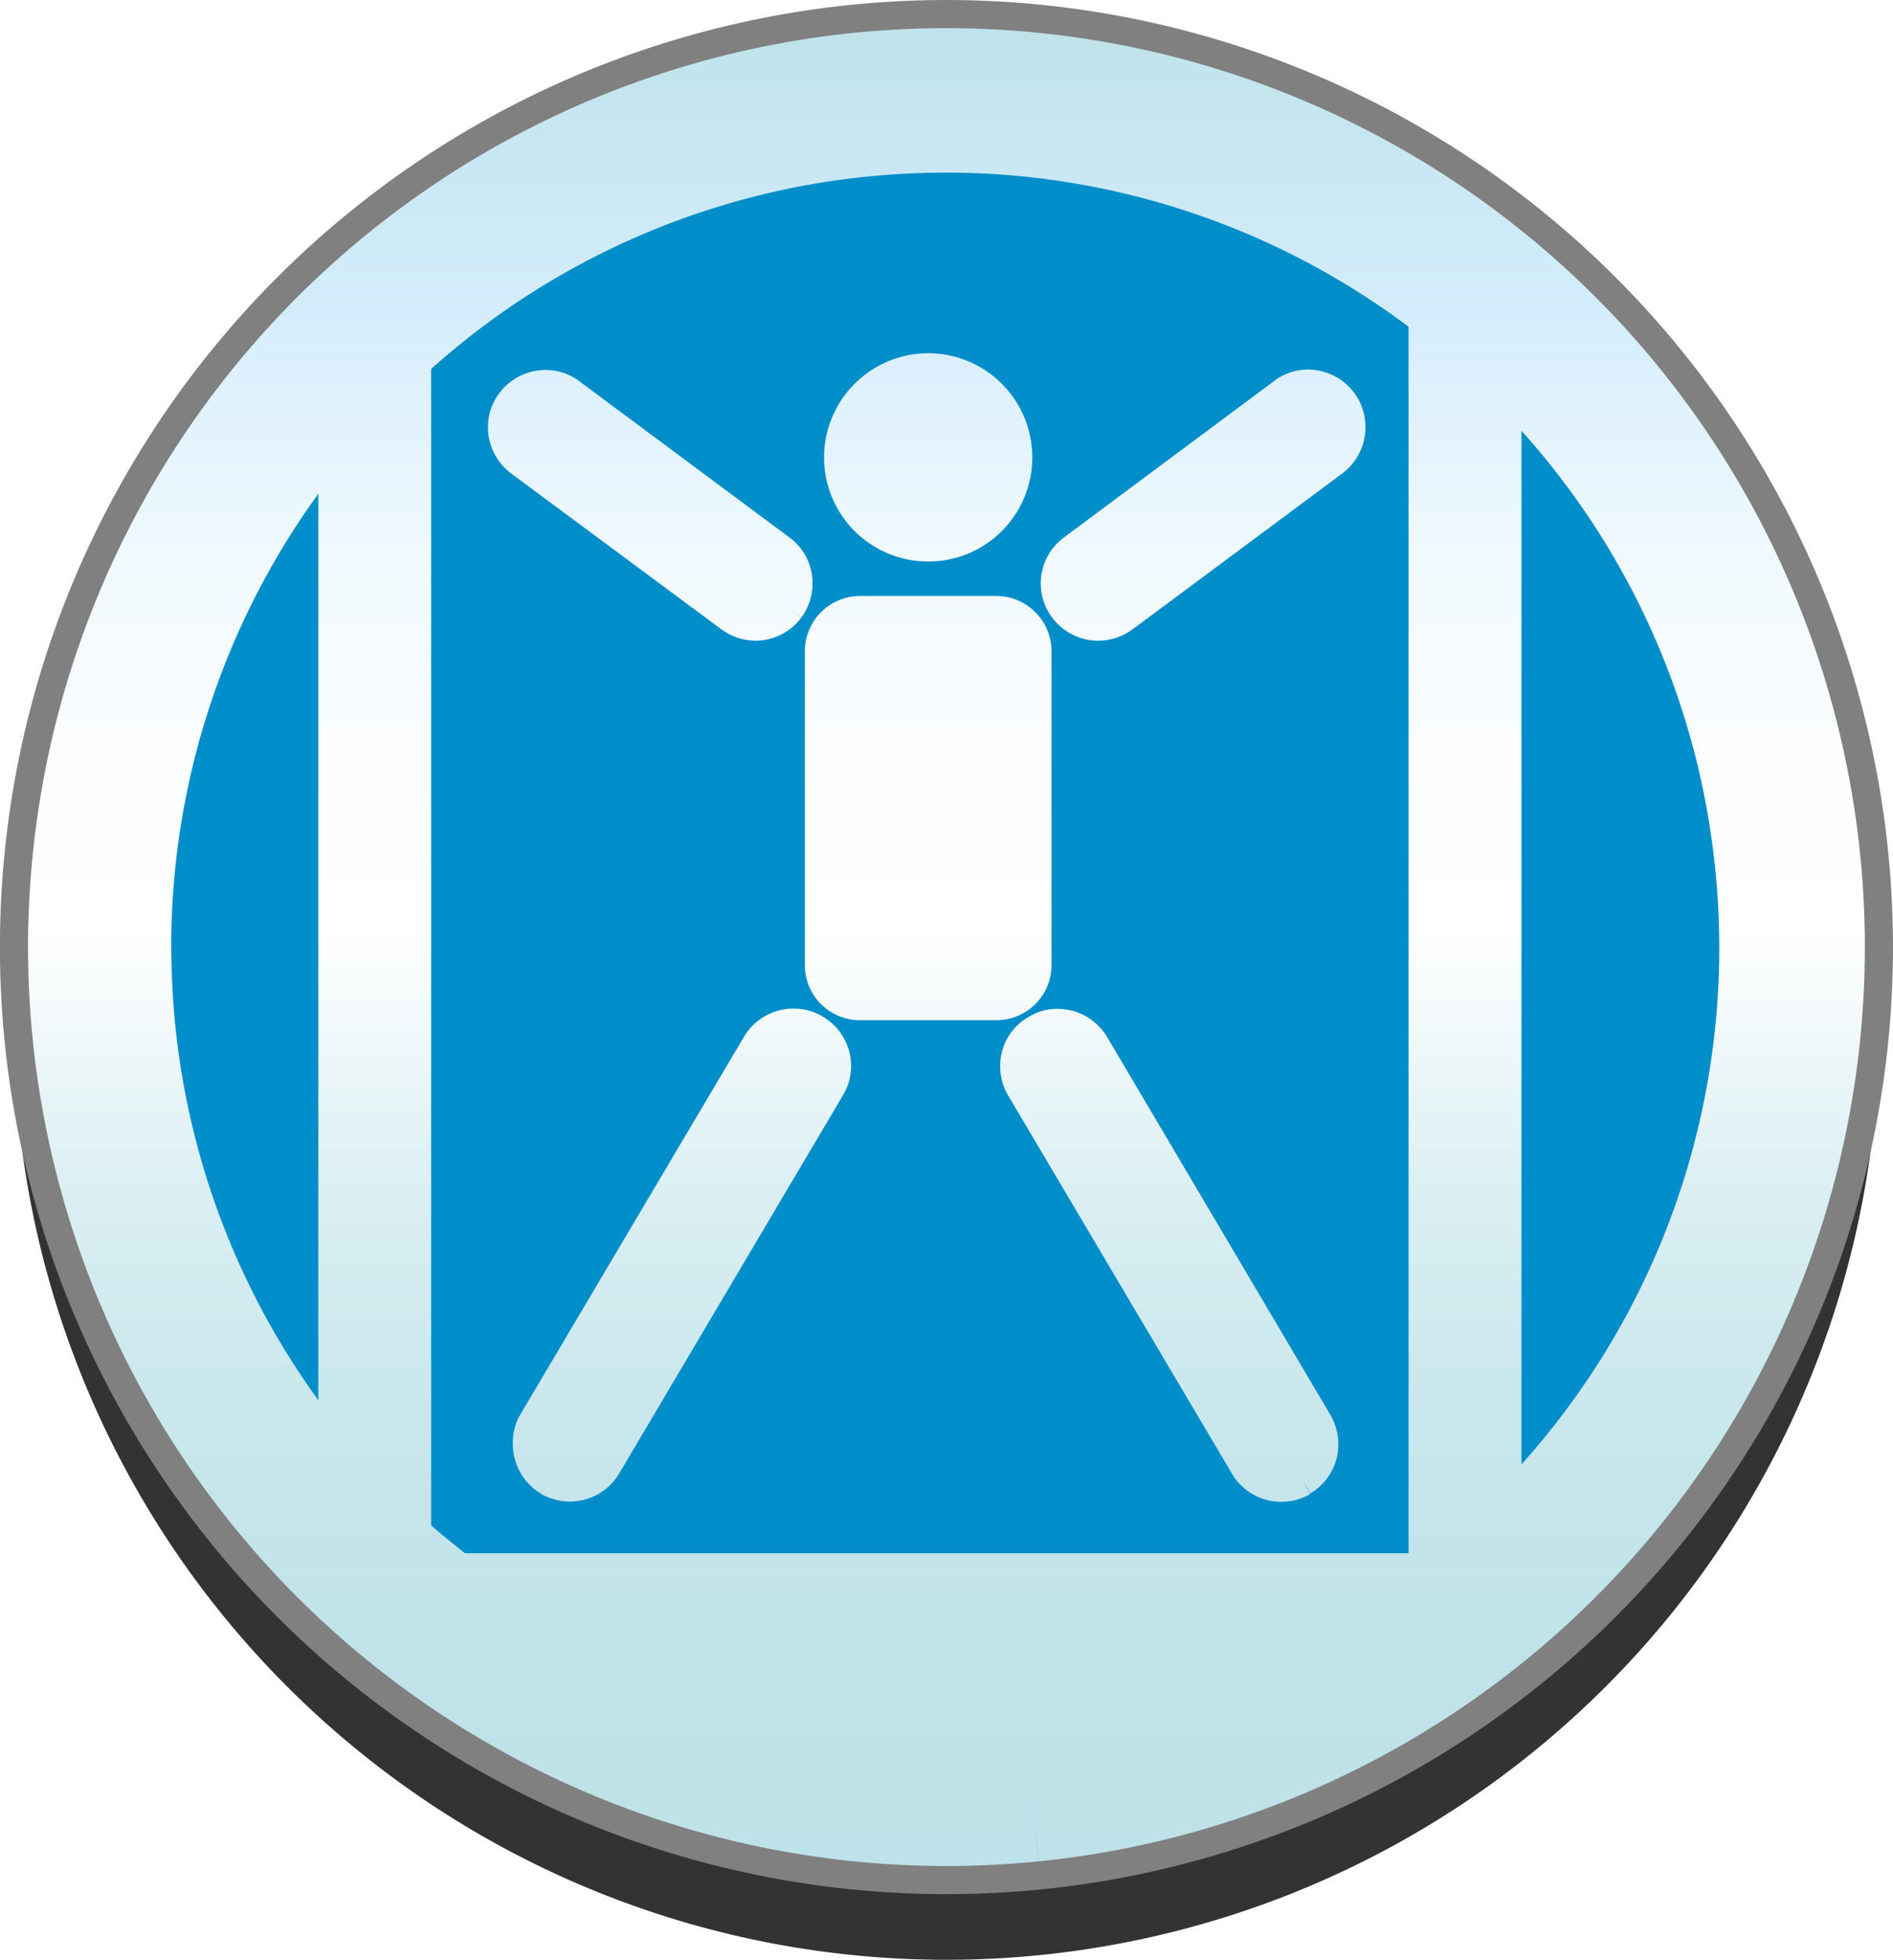 <svg id="Layer_1" data-name="Layer 1" xmlns="http://www.w3.org/2000/svg" xmlns:xlink="http://www.w3.org/1999/xlink" width="202.89" height="209.94" viewBox="0 0 202.89 209.94"><defs><linearGradient id="Neues_Verlaufsfeld_2" x1="28.35" y1="124.01" x2="28.35" y2="-75.88" gradientUnits="userSpaceOnUse"><stop offset="0" stop-color="#bee2e9"/><stop offset="0.15" stop-color="#c1e3ea"/><stop offset="0.27" stop-color="#cbe8ed"/><stop offset="0.37" stop-color="#dbeff3"/><stop offset="0.46" stop-color="#f2f9fa"/><stop offset="0.51" stop-color="#fff"/><stop offset="0.61" stop-color="#fbfdff"/><stop offset="0.71" stop-color="#f0f9fe"/><stop offset="0.8" stop-color="#def1fd"/><stop offset="0.84" stop-color="#d4edfc"/><stop offset="1" stop-color="#bee2e9"/></linearGradient></defs><path d="M128.41,32.61A99.94,99.94,0,1,1,28.48-67.33,99.94,99.94,0,0,1,128.41,32.61Z" transform="translate(72.97 77.38)" style="fill:#333"/><path d="M128.41,24.05A99.94,99.94,0,1,1,28.48-75.88,99.94,99.94,0,0,1,128.41,24.05Z" transform="translate(72.97 77.38)" style="fill:#008eca"/><path d="M127.77,13.93A100,100,0,0,0,28.46-75.88a101.42,101.42,0,0,0-10.25.53A100,100,0,0,0-71.59,24a101.66,101.66,0,0,0,.53,10.27A99.94,99.94,0,0,0,28.25,124c3.38,0,6.81-.18,10.25-.52L37.64,115l.87,8.45a100,100,0,0,0,89.78-99.3A98.74,98.74,0,0,0,127.77,13.93ZM-38.85,72.61A82.49,82.49,0,0,1-54.18,32.5c-.29-2.87-.42-5.72-.44-8.54A82.6,82.6,0,0,1-38.85-24.49ZM78,89H-23.14c-1.23-1-2.45-1.93-3.62-3V-37.86a82.45,82.45,0,0,1,46.69-20.6,85.18,85.18,0,0,1,8.53-.43A82.63,82.63,0,0,1,78-42.38Zm12.1-9.56V-31.24a82.52,82.52,0,0,1,20.76,46.89,82.12,82.12,0,0,1,.44,8.54A82.7,82.7,0,0,1,90.12,79.46ZM8-8.75a6.14,6.14,0,0,0,4.91-2.47l-1.47-1.11,1.48,1.1a6.2,6.2,0,0,0,1.2-3.65,6.08,6.08,0,0,0-2.48-4.93L-10.85-36.52a6.08,6.08,0,0,0-3.68-1.23,6.17,6.17,0,0,0-4.94,2.51,6,6,0,0,0-1.2,3.62,6.17,6.17,0,0,0,2.48,4.95L4.31-10A6.24,6.24,0,0,0,8-8.75ZM45.68,33.69a6.17,6.17,0,0,0-5.3-3,5.79,5.79,0,0,0-3.15.89,6,6,0,0,0-3,5.25,6.15,6.15,0,0,0,.85,3.13l24,40.53a6.12,6.12,0,0,0,5.28,3,6.27,6.27,0,0,0,3.1-.83L66.54,81l.93,1.59a6.09,6.09,0,0,0,3-5.28,6.22,6.22,0,0,0-.85-3.13ZM15.2,31.51a6,6,0,0,0-3.12-.85,6.17,6.17,0,0,0-5.3,3l-24,40.51A5.87,5.87,0,0,0-18,77.33a6.18,6.18,0,0,0,3,5.28l.94-1.59L-15,82.63a6.27,6.27,0,0,0,3.11.83,6.13,6.13,0,0,0,5.28-3l24-40.54a6.06,6.06,0,0,0,.86-3.13A6.14,6.14,0,0,0,15.2,31.51ZM44.72-8.75a6.29,6.29,0,0,0,3.66-1.19L70.89-26.66a6.21,6.21,0,0,0,2.49-5,6.16,6.16,0,0,0-1.21-3.64,6.17,6.17,0,0,0-4.93-2.49,6,6,0,0,0-3.7,1.26L41.07-19.81a6.1,6.1,0,0,0-2.49,4.93,6,6,0,0,0,1.23,3.66A6.14,6.14,0,0,0,44.72-8.75ZM19.2-13.54a5.93,5.93,0,0,0-5.91,5.92V26a5.9,5.9,0,0,0,5.91,5.9H33.81A5.9,5.9,0,0,0,39.73,26V-7.62a5.93,5.93,0,0,0-5.92-5.92ZM15.35-28.38A11.17,11.17,0,0,0,26.52-17.23,11.15,11.15,0,0,0,37.67-28.38,11.16,11.16,0,0,0,26.52-39.54,11.18,11.18,0,0,0,15.35-28.38Z" transform="translate(72.97 77.38)" style="fill:url(#Neues_Verlaufsfeld_2)"/><path d="M128.41,24.06A99.94,99.94,0,1,1,28.48-75.87,99.95,99.95,0,0,1,128.41,24.06Z" transform="translate(72.97 77.38)" style="fill:none;stroke:gray;stroke-width:3.016px"/></svg>